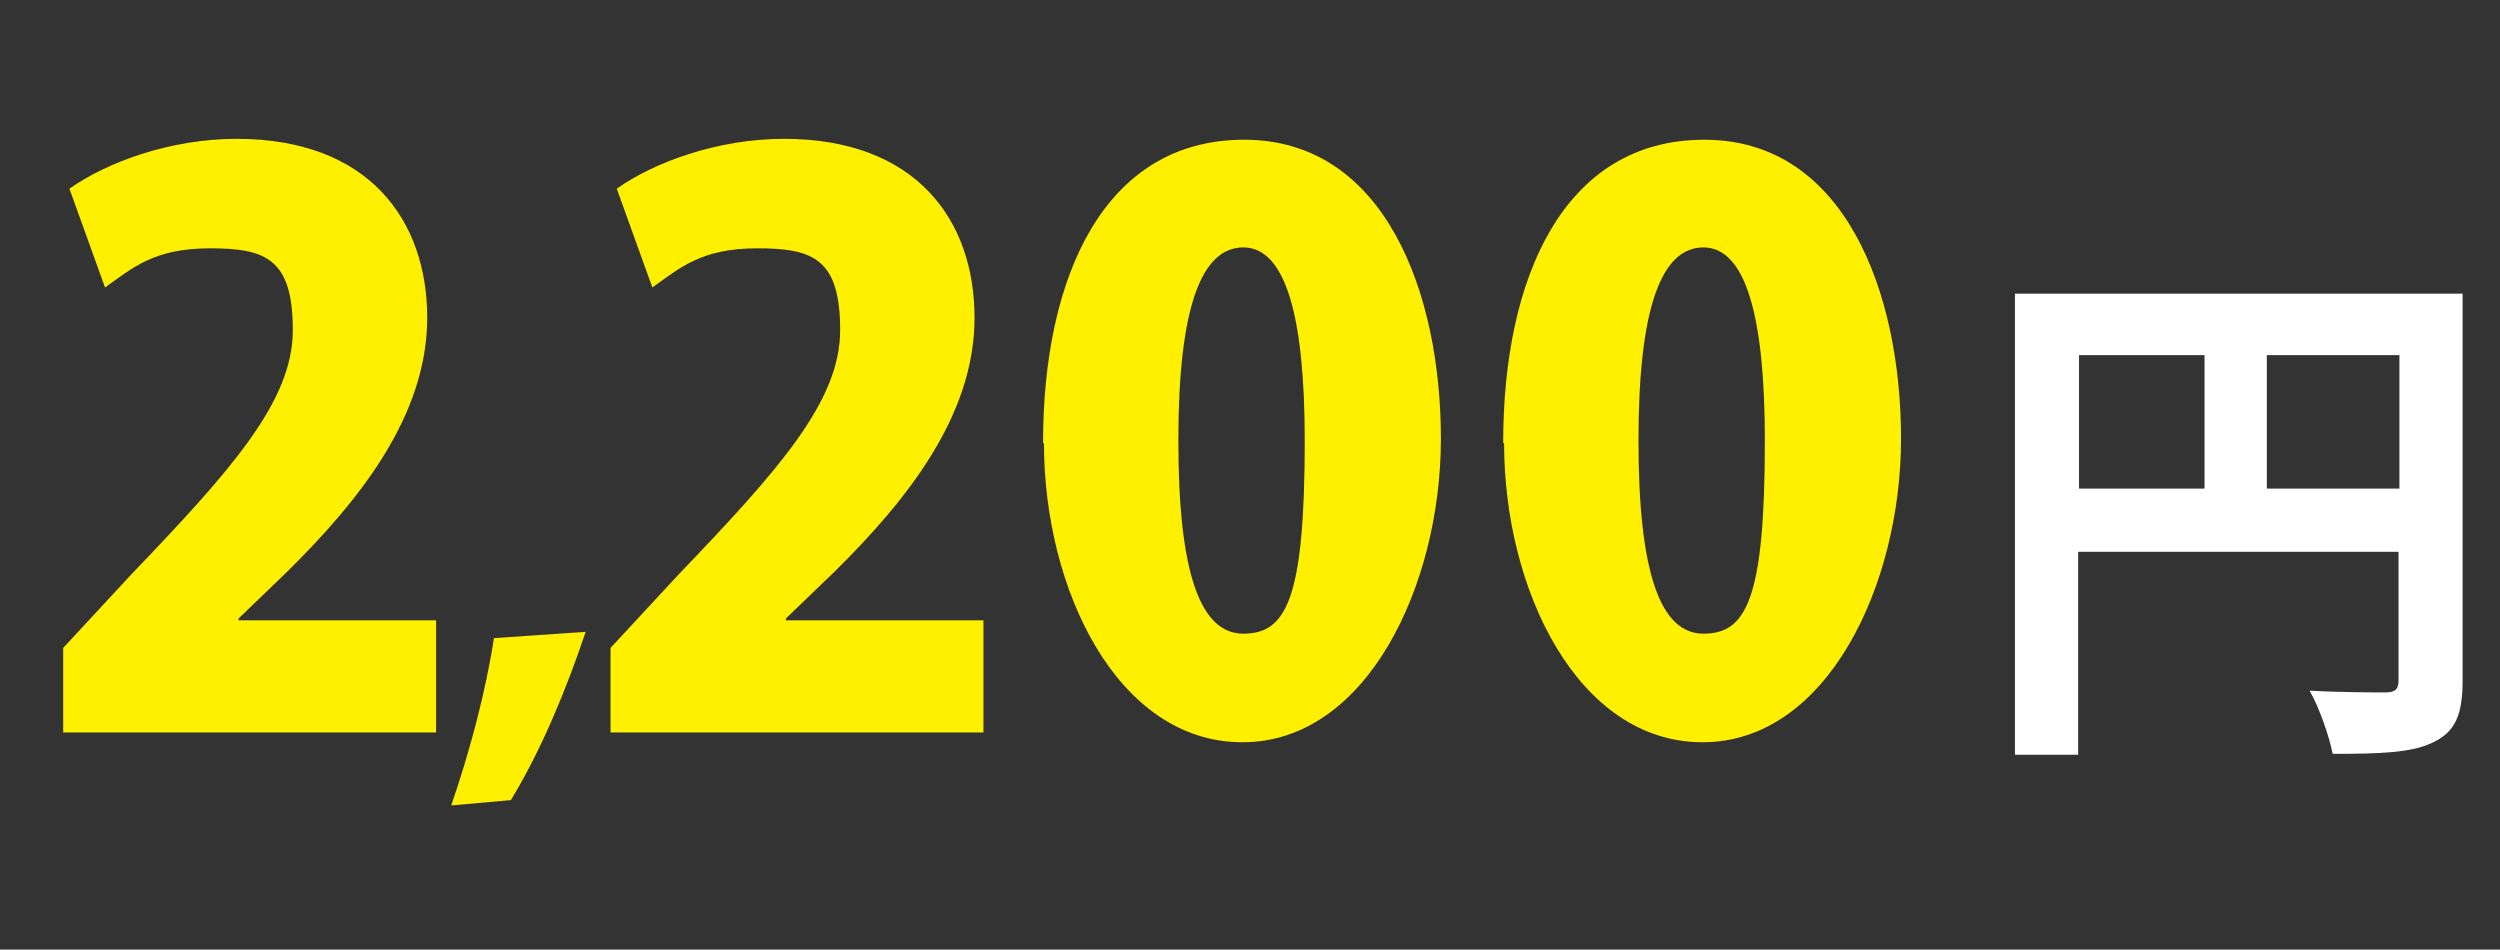<?xml version="1.0" encoding="UTF-8"?>
<svg id="_レイヤー_2" data-name=" レイヤー 2" xmlns="http://www.w3.org/2000/svg" version="1.1" viewBox="0 0 280.9 106.7">
  <rect x="0" y="0" width="280.9" height="106.7" fill="#333333" stroke="none"/>
  <defs>
    <style>
      .cls-1 {
        fill: #fff;
      }

      .cls-1, .cls-2 {
        stroke-width: 0px;
      }

      .cls-2 {
        fill: #fff000;
      }
    </style>
  </defs>
  <g id="_レイヤー_1-2" data-name=" レイヤー 1-2">
    <path class="cls-1" d="M276.7,76.4c0,3.9-.8,5.8-3.3,7-2.4,1.2-6,1.3-11.3,1.3-.4-2-1.5-5.2-2.6-7.1,3.4.2,7.3.2,8.5.2s1.5-.4,1.5-1.4v-14.4h-36v22.8h-7.1v-51.8h50.3v43.5h0ZM233.6,54.9h14.1v-15h-14.1v15ZM269.6,54.9v-15h-14.9v15h14.9Z"/>
  </g>
  <g>
    <path class="cls-2" d="M49,82.3H7.1v-9.5l7.6-8.2c11.3-11.8,18.2-19.5,18.2-27.5s-3-9.2-9.3-9.2-8.7,2.2-11.8,4.4l-4-11.1c4.1-2.9,11.2-5.6,18.8-5.6,14.8,0,21.4,9.1,21.4,20.1s-7.6,20.5-15.7,28.5l-5.5,5.3v.2h22.2v12.7h0Z"/>
    <path class="cls-2" d="M65.8,71c-2.2,6.6-5.1,13.5-8.4,18.9l-6.7.6c2.1-6.1,3.9-12.9,4.8-18.8l10.2-.7h.1Z"/>
    <path class="cls-2" d="M110.5,82.3h-41.9v-9.5l7.6-8.2c11.3-11.8,18.2-19.5,18.2-27.5s-3-9.2-9.3-9.2-8.7,2.2-11.8,4.4l-4-11.1c4.1-2.9,11.2-5.6,18.8-5.6,14.8,0,21.4,9.1,21.4,20.1s-7.6,20.5-15.7,28.5l-5.5,5.3v.2h22.2v12.7h0Z"/>
    <path class="cls-2" d="M117.2,49.7c0-18.5,6.8-34,22.6-34s22.1,17.2,22.1,33.6-8.3,34.1-22.3,34.1-22.3-17.1-22.3-33.6h-.1ZM146.6,49.5c0-14.1-2.2-21.7-6.9-21.7s-7.3,6.7-7.3,21.7,2.5,21.7,7.3,21.7,6.9-3.8,6.9-21.7Z"/>
    <path class="cls-2" d="M168.9,49.7c0-18.5,6.8-34,22.6-34s22.1,17.2,22.1,33.6-8.3,34.1-22.3,34.1-22.3-17.1-22.3-33.6h-.1ZM198.3,49.5c0-14.1-2.2-21.7-6.9-21.7s-7.3,6.7-7.3,21.7,2.5,21.7,7.3,21.7,6.9-3.8,6.9-21.7Z"/>
  </g>
</svg>